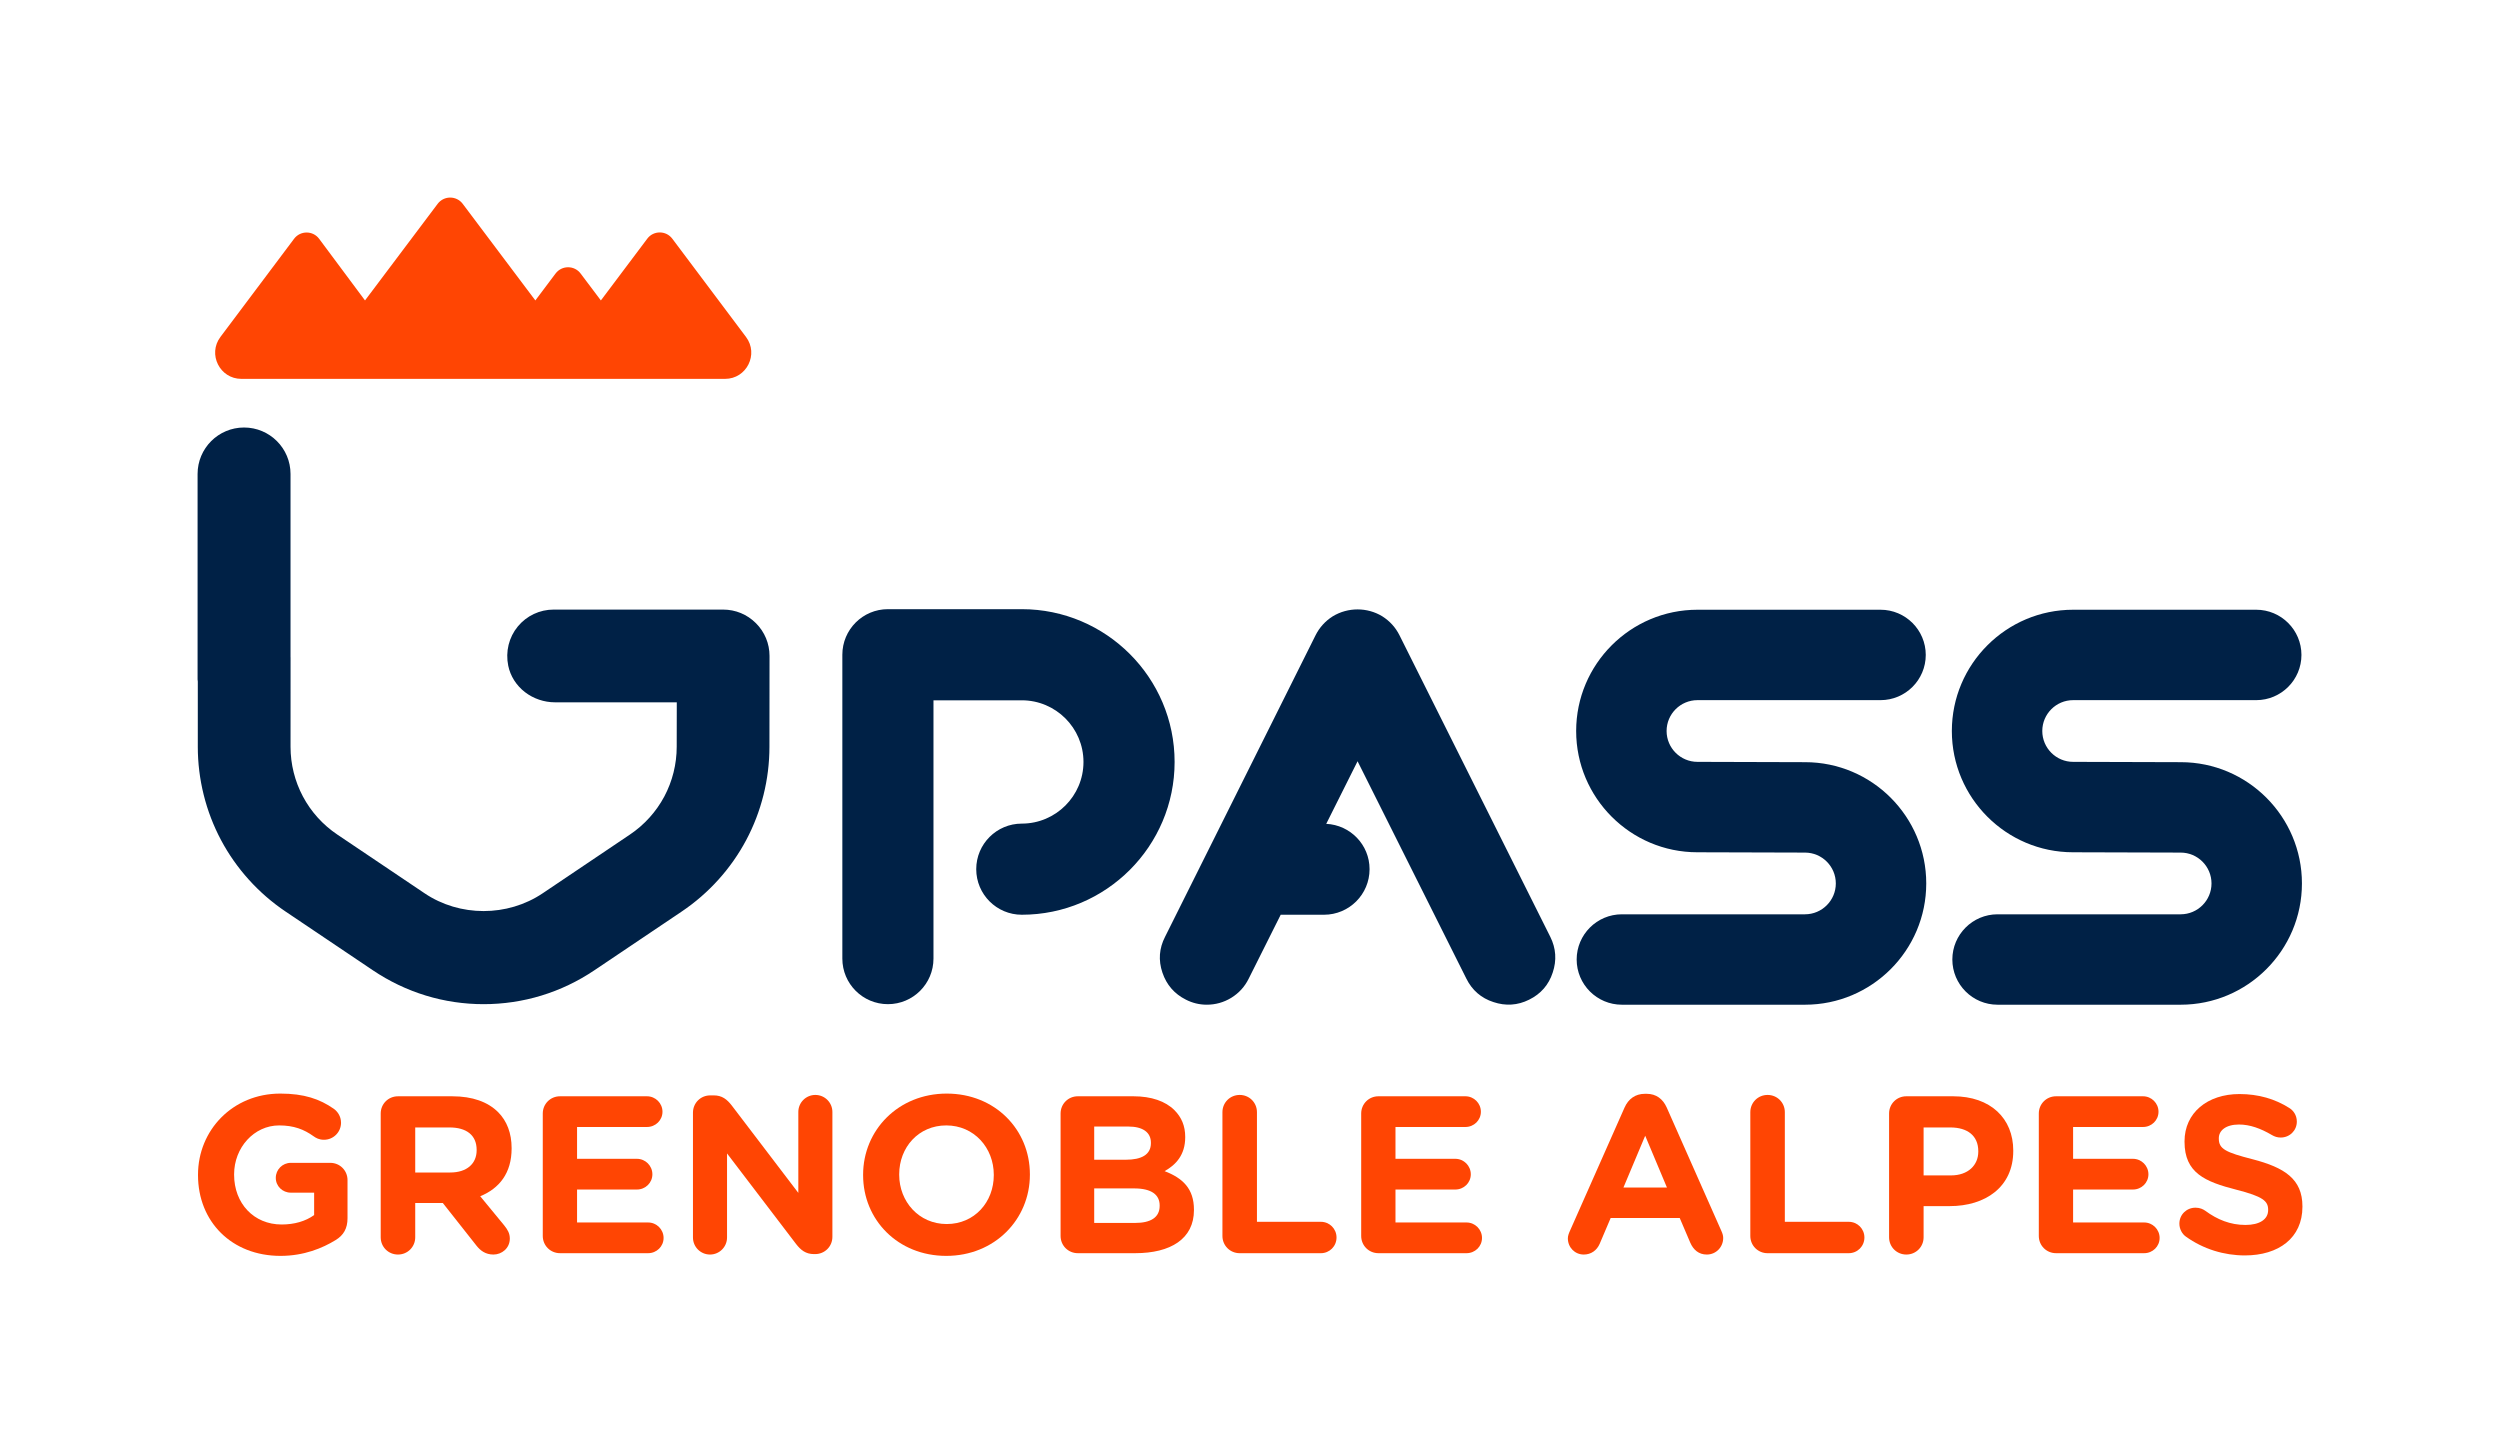 <svg xmlns="http://www.w3.org/2000/svg" xmlns:xlink="http://www.w3.org/1999/xlink" version="1.1" width="205.75pt" height="119.619pt" viewBox="0 0 205.75 119.619">
<defs>
<clipPath id="clip_0">
<path transform="matrix(1,0,0,-1,0,119.619)" d="M0 119.619H205.75V0H0Z"/>
</clipPath>
</defs>
<g id="layer_1" data-name="Calque 1">
<g clip-path="url(#clip_0)">
<path transform="matrix(1,0,0,-1,84.094,50.135)" d="M0 0H-11.019C-13.09 0-14.769-1.679-14.769-3.75V-28.758C-14.769-30.829-13.09-32.508-11.019-32.508-8.947-32.508-7.269-30.829-7.269-28.758V-7.5H0C2.799-7.5 5.076-9.776 5.076-12.574 5.076-15.372 2.799-17.648 0-17.648-2.071-17.648-3.75-19.327-3.75-21.398-3.75-23.47-2.071-25.148 0-25.148 6.935-25.148 12.576-19.507 12.576-12.574 12.576-5.641 6.935 0 0 0" fill="#002146"/>
<path transform="matrix(1,0,0,-1,148.56,62.727)" d="M0 0-8.859 .026C-10.259 .026-11.399 1.165-11.399 2.566-11.399 3.966-10.259 5.105-8.859 5.105H6.209C8.261 5.105 9.93 6.775 9.93 8.826 9.93 10.877 8.261 12.546 6.209 12.546H-8.859C-14.364 12.546-18.842 8.069-18.842 2.566-18.842-2.938-14.368-7.415-8.87-7.415L-.01-7.441C1.39-7.441 2.528-8.581 2.528-9.981 2.528-11.381 1.39-12.52-.01-12.52H-15.08C-17.132-12.52-18.801-14.19-18.801-16.24-18.801-18.292-17.132-19.961-15.08-19.961H-.01C5.494-19.961 9.97-15.484 9.97-9.981 9.97-4.477 5.497 0 0 0" fill="#002146"/>
<path transform="matrix(1,0,0,-1,179.479,62.727)" d="M0 0-8.86 .026C-10.26 .026-11.399 1.165-11.399 2.566-11.399 3.966-10.26 5.105-8.86 5.105H6.209C8.261 5.105 9.93 6.775 9.93 8.826 9.93 10.877 8.261 12.546 6.209 12.546H-8.86C-14.364 12.546-18.842 8.069-18.842 2.566-18.842-2.938-14.368-7.415-8.87-7.415L-.01-7.441C1.39-7.441 2.528-8.581 2.528-9.981 2.528-11.381 1.39-12.52-.01-12.52H-15.08C-17.132-12.52-18.801-14.19-18.801-16.24-18.801-18.292-17.132-19.961-15.08-19.961H-.01C5.494-19.961 9.97-15.484 9.97-9.981 9.97-4.477 5.497 0 0 0" fill="#002146"/>
<path transform="matrix(1,0,0,-1,115.179,52.285)" d="M0 0C-.325 .649-.802 1.176-1.425 1.568-2.655 2.315-4.238 2.322-5.491 1.564-6.107 1.174-6.585 .647-6.91-.001L-19.292-24.809C-19.781-25.756-19.856-26.749-19.512-27.76-19.174-28.765-18.522-29.514-17.584-29.984-17.047-30.261-16.467-30.402-15.862-30.402-15.145-30.402-14.469-30.214-13.85-29.838-13.215-29.447-12.729-28.911-12.407-28.25L-9.777-22.998H-6.214C-4.142-22.998-2.464-21.319-2.464-19.248-2.464-17.239-4.046-15.614-6.03-15.517L-3.451-10.365 5.498-28.248C5.972-29.209 6.725-29.861 7.729-30.185 8.736-30.523 9.726-30.46 10.667-29.989 11.628-29.517 12.282-28.765 12.608-27.76 12.948-26.752 12.881-25.761 12.411-24.818Z" fill="#002146"/>
<path transform="matrix(1,0,0,-1,62.212,51.287)" d="M0 0C-.722 .722-1.679 1.118-2.697 1.118H-16.65C-17.791 1.118-18.864 .613-19.594-.269-20.332-1.163-20.621-2.342-20.384-3.502-20.211-4.349-19.724-5.12-19.013-5.672-18.309-6.215-17.427-6.514-16.532-6.514H-6.513L-6.519-10.175C-6.519-11.598-6.872-13.014-7.539-14.266-8.208-15.519-9.184-16.6-10.363-17.393L-17.551-22.232C-20.454-24.182-24.376-24.18-27.266-22.232L-34.458-17.393C-35.638-16.6-36.615-15.519-37.282-14.264-37.949-13.011-38.301-11.597-38.301-10.175L-38.298-2.836C-38.298-2.822-38.302-2.809-38.302-2.795V12.279C-38.302 14.391-40.014 16.103-42.127 16.103-44.239 16.103-45.951 14.391-45.951 12.279V-4.627C-45.951-4.69-45.936-4.748-45.933-4.809V-10.175C-45.933-12.847-45.272-15.502-44.02-17.853-42.77-20.202-40.936-22.233-38.718-23.728L-31.529-28.565C-30.173-29.477-28.706-30.178-27.167-30.648-24.089-31.592-20.736-31.592-17.652-30.648-16.113-30.178-14.646-29.477-13.291-28.565L-6.101-23.728C-3.885-22.236-2.052-20.205-.8-17.853 .451-15.504 1.113-12.848 1.113-10.175L1.12-2.697C1.12-1.681 .722-.722 0 0" fill="#002146"/>
<path transform="matrix(1,0,0,-1,61.396,27.731)" d="M0 0-6.066 8.086C-6.324 8.43-6.71 8.601-7.097 8.601-7.484 8.601-7.87 8.43-8.127 8.086L-11.944 3.005-13.613 5.222C-13.87 5.565-14.257 5.736-14.643 5.736-15.029 5.736-15.415 5.563-15.673 5.221L-17.337 3.005-23.316 10.958C-23.573 11.3-23.96 11.471-24.346 11.471-24.732 11.471-25.118 11.3-25.376 10.958L-31.356 3.005-35.129 8.075C-35.385 8.421-35.772 8.594-36.16 8.595-36.547 8.595-36.935 8.424-37.193 8.08L-43.255 0C-43.788-.71-43.801-1.573-43.458-2.258-43.116-2.943-42.418-3.45-41.53-3.45H-1.725C-.836-3.45-.139-2.943 .203-2.258 .546-1.573 .533-.71 0 0" fill="#ff4503"/>
<path transform="matrix(1,0,0,-1,16.296,96.717)" d="M0 0V.036C0 3.708 2.859 6.715 6.771 6.715 8.727 6.715 10.018 6.271 11.18 5.46 11.457 5.258 11.771 4.87 11.771 4.316 11.771 3.542 11.143 2.914 10.368 2.914 9.962 2.914 9.704 3.063 9.501 3.21 8.727 3.763 7.896 4.095 6.679 4.095 4.612 4.095 2.971 2.269 2.971 .073V.036C2.971-2.325 4.594-4.059 6.882-4.059 7.915-4.059 8.837-3.801 9.557-3.284V-1.439H7.638C6.955-1.439 6.401-.904 6.401-.222 6.401 .461 6.955 1.015 7.638 1.015H10.885C11.678 1.015 12.305 .387 12.305-.406V-3.542C12.305-4.372 11.991-4.944 11.309-5.351 10.258-5.996 8.727-6.642 6.789-6.642 2.768-6.642 0-3.819 0 0" fill="#ff4503"/>
<path transform="matrix(1,0,0,-1,37.051,96.497)" d="M0 0C1.384 0 2.177 .738 2.177 1.827V1.863C2.177 3.081 1.328 3.708-.056 3.708H-2.878V0ZM-5.719 4.853C-5.719 5.646-5.092 6.272-4.298 6.272H.185C1.826 6.272 3.1 5.812 3.948 4.963 4.667 4.243 5.055 3.229 5.055 2.011V1.975C5.055-.055 4.04-1.31 2.472-1.955L4.446-4.354C4.723-4.704 4.907-4.999 4.907-5.441 4.907-6.235 4.243-6.752 3.561-6.752 2.915-6.752 2.49-6.437 2.158-6.014L-.608-2.509H-2.878V-5.331C-2.878-6.124-3.505-6.752-4.298-6.752-5.092-6.752-5.719-6.124-5.719-5.331Z" fill="#ff4503"/>
<path transform="matrix(1,0,0,-1,44.67,101.717)" d="M0 0V10.073C0 10.866 .627 11.493 1.421 11.493H8.578C9.279 11.493 9.852 10.922 9.852 10.221 9.852 9.52 9.279 8.966 8.578 8.966H2.822V6.347H7.748C8.449 6.347 9.021 5.774 9.021 5.073 9.021 4.372 8.449 3.819 7.748 3.819H2.822V1.107H8.671C9.371 1.107 9.943 .535 9.943-.166 9.943-.867 9.371-1.42 8.671-1.42H1.421C.627-1.42 0-.793 0 0" fill="#ff4503"/>
<path transform="matrix(1,0,0,-1,57.031,91.571)" d="M0 0C0 .793 .627 1.421 1.421 1.421H1.716C2.398 1.421 2.804 1.089 3.191 .591L8.671-6.604V.056C8.671 .83 9.298 1.458 10.072 1.458 10.848 1.458 11.475 .83 11.475 .056V-10.22C11.475-11.014 10.848-11.641 10.054-11.641H9.962C9.279-11.641 8.873-11.309 8.486-10.811L2.804-3.357V-10.275C2.804-11.05 2.177-11.678 1.402-11.678 .627-11.678 0-11.05 0-10.275Z" fill="#ff4503"/>
<path transform="matrix(1,0,0,-1,81.789,96.717)" d="M0 0V.036C0 2.25-1.623 4.095-3.911 4.095-6.198 4.095-7.785 2.287-7.785 .073V.036C-7.785-2.177-6.161-4.021-3.874-4.021-1.586-4.021 0-2.214 0 0M-10.755 0V.036C-10.755 3.708-7.858 6.715-3.874 6.715 .111 6.715 2.971 3.744 2.971 .073V.036C2.971-3.635 .074-6.642-3.911-6.642-7.896-6.642-10.755-3.672-10.755 0" fill="#ff4503"/>
<path transform="matrix(1,0,0,-1,93.429,100.647)" d="M0 0C1.255 0 2.011 .442 2.011 1.402V1.438C2.011 2.306 1.365 2.841-.092 2.841H-3.376V0ZM-.756 5.202C.498 5.202 1.291 5.608 1.291 6.567V6.604C1.291 7.453 .627 7.933-.571 7.933H-3.376V5.202ZM-6.143 9.003C-6.143 9.796-5.516 10.423-4.723 10.423H-.147C1.328 10.423 2.49 10.018 3.229 9.279 3.818 8.688 4.114 7.97 4.114 7.084V7.047C4.114 5.59 3.339 4.778 2.417 4.262 3.911 3.689 4.833 2.822 4.833 1.089V1.052C4.833-1.31 2.915-2.49 0-2.49H-4.723C-5.516-2.49-6.143-1.863-6.143-1.07Z" fill="#ff4503"/>
<path transform="matrix(1,0,0,-1,100.606,91.534)" d="M0 0C0 .793 .627 1.421 1.421 1.421 2.214 1.421 2.841 .793 2.841 0V-9.021H8.099C8.818-9.021 9.39-9.593 9.39-10.313 9.39-11.032 8.818-11.604 8.099-11.604H1.421C.627-11.604 0-10.977 0-10.184Z" fill="#ff4503"/>
<path transform="matrix(1,0,0,-1,112.026,101.717)" d="M0 0V10.073C0 10.866 .627 11.493 1.42 11.493H8.578C9.279 11.493 9.851 10.922 9.851 10.221 9.851 9.52 9.279 8.966 8.578 8.966H2.822V6.347H7.748C8.448 6.347 9.021 5.774 9.021 5.073 9.021 4.372 8.448 3.819 7.748 3.819H2.822V1.107H8.67C9.371 1.107 9.943 .535 9.943-.166 9.943-.867 9.371-1.42 8.67-1.42H1.42C.627-1.42 0-.793 0 0" fill="#ff4503"/>
<path transform="matrix(1,0,0,-1,137.189,97.732)" d="M0 0-1.789 4.261-3.579 0ZM-7.988-3.579-3.486 6.586C-3.173 7.286-2.602 7.711-1.826 7.711H-1.66C-.886 7.711-.332 7.286-.019 6.586L4.482-3.579C4.575-3.782 4.63-3.967 4.63-4.151 4.63-4.907 4.04-5.517 3.283-5.517 2.619-5.517 2.177-5.129 1.919-4.538L1.052-2.509H-4.631L-5.534-4.631C-5.774-5.185-6.254-5.517-6.844-5.517-7.582-5.517-8.154-4.926-8.154-4.187-8.154-3.985-8.08-3.782-7.988-3.579" fill="#ff4503"/>
<path transform="matrix(1,0,0,-1,144.051,91.534)" d="M0 0C0 .793 .627 1.421 1.42 1.421 2.214 1.421 2.841 .793 2.841 0V-9.021H8.099C8.818-9.021 9.39-9.593 9.39-10.313 9.39-11.032 8.818-11.604 8.099-11.604H1.42C.627-11.604 0-10.977 0-10.184Z" fill="#ff4503"/>
<path transform="matrix(1,0,0,-1,160.563,96.736)" d="M0 0C1.42 0 2.25 .849 2.25 1.955V1.992C2.25 3.265 1.365 3.947-.056 3.947H-2.251V0ZM-5.092 5.092C-5.092 5.885-4.465 6.512-3.672 6.512H.185C3.265 6.512 5.128 4.686 5.128 2.048V2.011C5.128-.978 2.804-2.527-.093-2.527H-2.251V-5.092C-2.251-5.885-2.878-6.513-3.672-6.513-4.465-6.513-5.092-5.885-5.092-5.092Z" fill="#ff4503"/>
<path transform="matrix(1,0,0,-1,167.794,101.717)" d="M0 0V10.073C0 10.866 .627 11.493 1.42 11.493H8.578C9.279 11.493 9.851 10.922 9.851 10.221 9.851 9.52 9.279 8.966 8.578 8.966H2.822V6.347H7.748C8.449 6.347 9.021 5.774 9.021 5.073 9.021 4.372 8.449 3.819 7.748 3.819H2.822V1.107H8.67C9.371 1.107 9.943 .535 9.943-.166 9.943-.867 9.371-1.42 8.67-1.42H1.42C.627-1.42 0-.793 0 0" fill="#ff4503"/>
<path transform="matrix(1,0,0,-1,179.897,101.772)" d="M0 0C-.313 .221-.534 .627-.534 1.069-.534 1.808 .056 2.38 .794 2.38 1.162 2.38 1.421 2.25 1.605 2.121 2.583 1.401 3.653 .959 4.907 .959 6.069 .959 6.771 1.42 6.771 2.177V2.214C6.771 2.933 6.328 3.302 4.17 3.855 1.568 4.52-.11 5.239-.11 7.803V7.84C-.11 10.183 1.771 11.732 4.409 11.732 5.978 11.732 7.343 11.326 8.505 10.589 8.818 10.404 9.132 10.017 9.132 9.464 9.132 8.726 8.542 8.153 7.804 8.153 7.527 8.153 7.306 8.228 7.084 8.356 6.144 8.91 5.258 9.224 4.372 9.224 3.284 9.224 2.712 8.726 2.712 8.099V8.062C2.712 7.213 3.266 6.937 5.498 6.364 8.117 5.682 9.593 4.741 9.593 2.49V2.453C9.593-.111 7.638-1.55 4.853-1.55 3.155-1.55 1.439-1.033 0 0" fill="#ff4503"/>
</g>
</g>
</svg>
